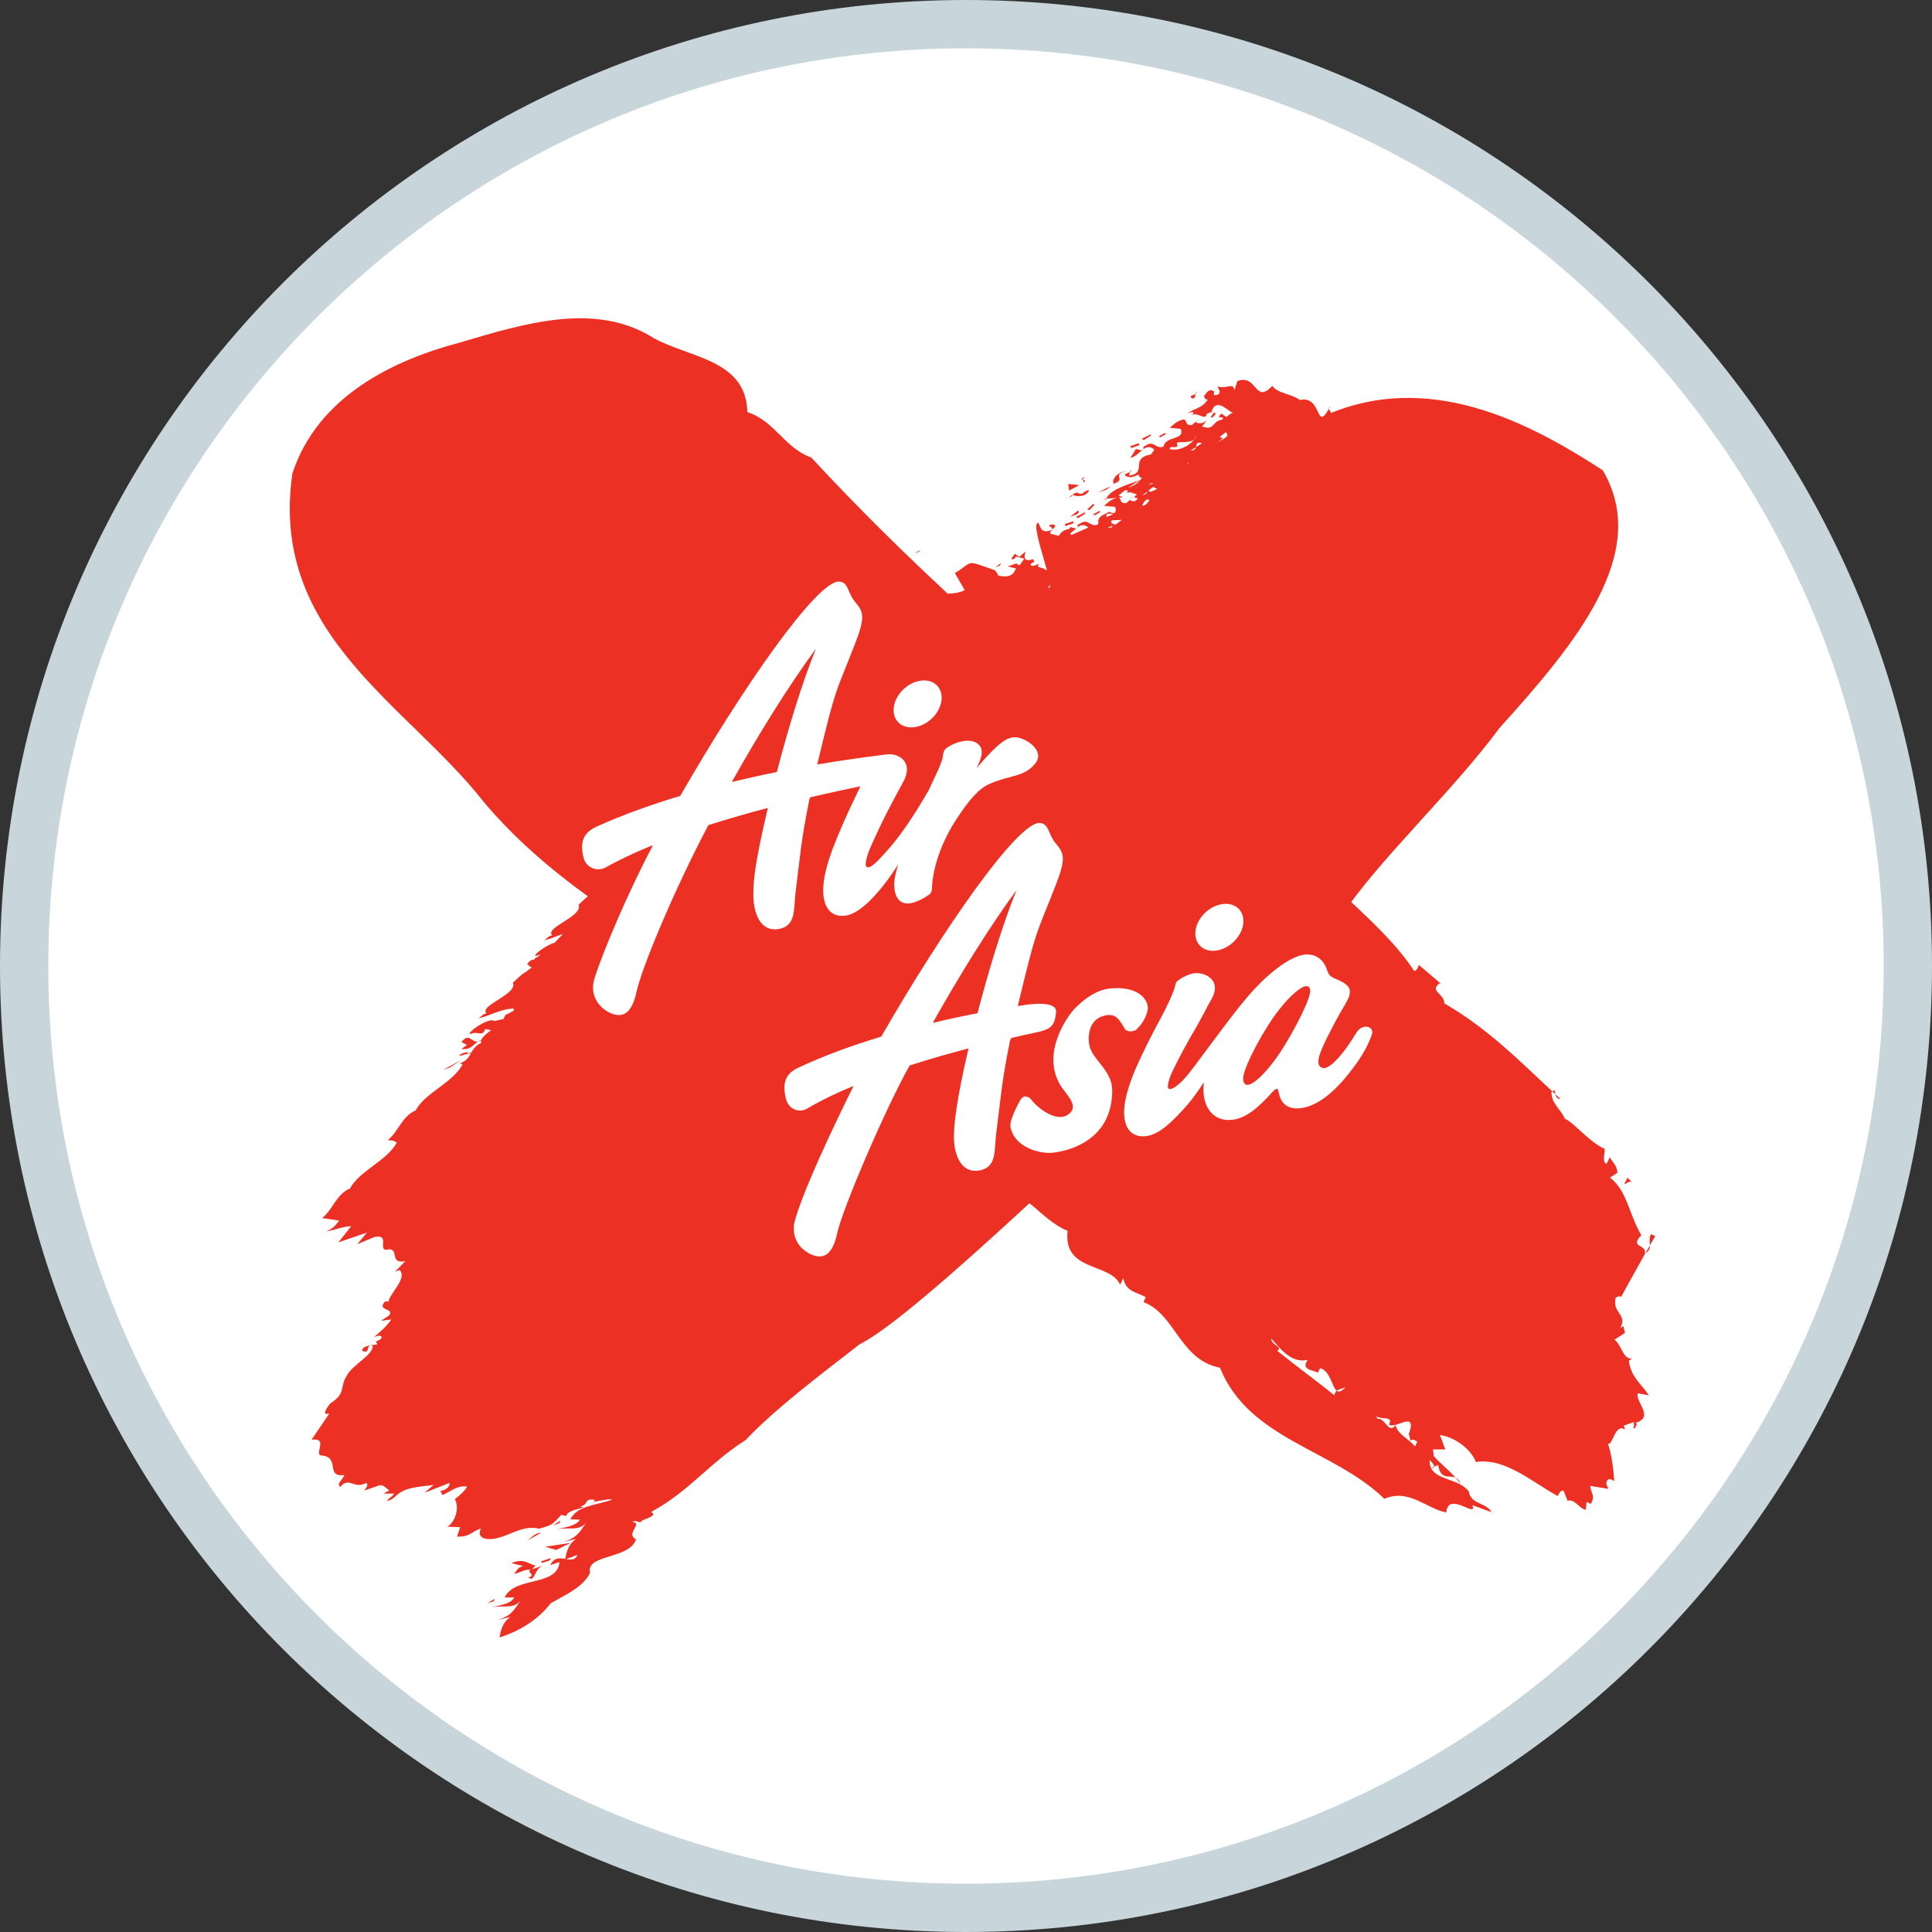 <?xml version="1.0" encoding="UTF-8" standalone="no"?>
<svg width="40px" height="40px" viewBox="0 0 40 40" version="1.1" xmlns="http://www.w3.org/2000/svg" xmlns:xlink="http://www.w3.org/1999/xlink">
    <rect x="0" y="0" width="40" height="40" fill="#333333" stroke="none"/>
    <!-- Generator: Sketch 39.1 (31720) - http://www.bohemiancoding.com/sketch -->
    <title>D7</title>
    <desc>Created with Sketch.</desc>
    <defs></defs>
    <g id="Flight" stroke="none" stroke-width="1" fill="none" fill-rule="evenodd">
        <g id="D7">
            <g id="FeherHatter">
                <path d="M0,20 C0,8.954 8.952,0 20,0 C31.046,0 40,8.952 40,20 C40,31.046 31.048,40 20,40 C8.954,40 0,31.048 0,20 L0,20 Z" id="Shape" fill="#C8D5DB"></path>
                <path d="M20,39 C30.495,39 39,30.494 39,20 C39,9.505 30.494,1 20,1 C9.505,1 1,9.506 1,20 C1,30.495 9.506,39 20,39 Z" id="Path" fill="#FFFFFF"></path>
            </g>
            <g id="AirAsia_X_Logo" transform="translate(6, 6.5)">
                <g id="Layer_1">
                    <g id="AAX">
                        <path d="M16.053,3.815 C16.077,3.813 16.095,3.807 16.112,3.8 C16.092,3.805 16.071,3.809 16.053,3.815 L16.053,3.815 Z M16.213,3.731 C16.213,3.734 16.212,3.734 16.212,3.735 C16.213,3.735 16.213,3.735 16.213,3.734 L16.213,3.731 L16.213,3.731 Z M4.012,26.834 C3.991,26.848 3.968,26.858 3.949,26.874 C3.97,26.859 3.992,26.846 4.012,26.834 L4.012,26.834 Z M3.553,15.074 L3.668,15.135 L3.553,15.218 C3.752,15.241 3.797,15.128 3.896,15.063 C3.748,15.083 3.72,14.871 3.553,15.074 L3.553,15.074 Z M13.053,4.883 C13.052,4.886 13.05,4.888 13.05,4.891 C13.054,4.889 13.057,4.887 13.061,4.885 L13.053,4.883 L13.053,4.883 Z M13.05,4.891 C13.013,4.913 12.972,4.934 12.928,4.954 C12.976,4.939 13.032,4.934 13.05,4.891 L13.05,4.891 Z M16.212,3.735 C16.178,3.758 16.153,3.785 16.111,3.802 C16.155,3.791 16.199,3.778 16.212,3.735 L16.212,3.735 Z M16.345,3.543 L16.117,3.519 L16.135,3.658 L16.345,3.543 L16.345,3.543 Z M16.472,4.133 L16.461,4.108 L16.282,4.199 L16.318,4.229 L16.472,4.133 L16.472,4.133 Z M16.233,4.331 L16.215,4.292 L16.044,4.353 L16.061,4.391 L16.233,4.331 L16.233,4.331 Z M14.724,5.16 L14.608,5.245 L14.703,5.211 L14.724,5.16 L14.724,5.16 Z M16.321,4.069 L16.16,4.195 L16.293,4.151 C16.325,4.126 16.357,4.1 16.321,4.069 L16.321,4.069 Z M16.547,3.647 C16.42,3.661 16.428,3.774 16.307,3.699 C16.264,3.704 16.236,3.718 16.212,3.734 C16.221,3.788 16.509,3.802 16.547,3.647 L16.547,3.647 Z M18.783,1.618 C18.762,1.629 18.755,1.643 18.75,1.659 C18.767,1.648 18.779,1.634 18.783,1.618 L18.783,1.618 Z M16.43,3.487 C16.51,3.451 16.433,3.44 16.407,3.423 C16.371,3.454 16.444,3.402 16.43,3.487 L16.43,3.487 Z M17.831,2.518 L17.82,2.494 L17.641,2.583 L17.678,2.613 L17.831,2.518 L17.831,2.518 Z M18.688,1.753 C18.76,1.738 18.742,1.694 18.75,1.657 C18.695,1.691 18.594,1.694 18.688,1.753 L18.688,1.753 Z M27.795,17.981 L27.695,17.882 L27.627,18.021 C27.681,17.998 27.753,17.936 27.795,17.981 L27.795,17.981 Z M5.071,13.349 C5.074,13.347 5.078,13.344 5.081,13.342 L5.118,13.303 L5.071,13.349 L5.071,13.349 Z M17.592,2.715 L17.575,2.677 L17.403,2.737 L17.42,2.776 L17.592,2.715 L17.592,2.715 Z M18.144,2.483 L18.114,2.464 L17.991,2.537 L18.023,2.555 L18.144,2.483 L18.144,2.483 Z M17.311,3.257 C17.142,3.27 17.011,3.417 17.057,3.516 C17.341,3.419 16.996,3.335 17.311,3.257 L17.311,3.257 Z M16.407,3.424 C16.417,3.415 16.435,3.4 16.467,3.372 C16.391,3.398 16.389,3.413 16.407,3.424 L16.407,3.424 Z M16.558,4.06 L16.662,3.952 L16.632,3.934 L16.509,4.048 L16.558,4.06 L16.558,4.06 Z M16.992,3.567 L16.725,3.701 L16.913,3.636 L16.992,3.567 L16.992,3.567 Z M16.664,4.17 L16.785,4.099 L16.754,4.079 L16.632,4.152 L16.664,4.17 L16.664,4.17 Z M4.924,25.392 L5.201,25.237 C5.091,25.228 5.003,25.334 4.924,25.392 L4.924,25.392 Z M27.565,20.349 C27.586,20.308 27.864,19.804 28.067,19.443 C28.063,19.447 28.057,19.448 28.053,19.45 C28.104,19.256 27.725,19.34 27.982,19.073 C27.706,18.597 27.699,18.177 27.335,17.879 L27.488,17.782 C27.479,17.631 27.385,17.56 27.329,17.459 L27.261,17.597 C27.16,17.548 27.235,17.39 27.222,17.284 C26.921,17.163 26.566,16.72 26.401,16.665 C26.299,16.442 26.127,16.359 26.12,16.112 L26.141,16.098 C25.379,15.388 24.809,14.805 23.902,14.272 C23.911,14.08 23.581,14.016 23.808,13.858 L23.841,13.875 L23.378,13.478 C23.348,13.537 23.338,13.605 23.276,13.599 C22.949,13.095 22.444,12.614 21.976,12.176 L21.991,12.155 C22.35,11.67 22.803,11.162 23.279,10.639 C23.279,10.638 23.282,10.636 23.283,10.634 L23.361,10.546 C23.943,9.904 24.55,9.241 25.047,8.571 C26.622,6.826 28.194,4.945 27.182,3.235 C25.883,2.398 23.764,1.153 21.561,2.049 C21.548,2.016 21.518,1.991 21.515,1.963 C21.233,2.459 21.378,1.679 20.915,1.781 C20.722,1.645 20.436,1.642 20.343,1.487 C19.976,1.885 20.032,1.235 19.62,1.389 L19.555,1.583 C19.538,1.403 19.412,1.56 19.209,1.502 C19.214,1.557 19.298,1.6 19.22,1.669 C19.026,1.721 19.23,1.595 19.069,1.578 C18.988,1.591 18.973,1.653 18.927,1.698 C18.944,1.735 18.942,1.779 19.005,1.771 C18.89,1.954 18.754,1.943 18.567,2.065 C18.605,2.052 18.675,2.014 18.712,2.044 L18.69,2.095 C18.787,2.019 18.971,2.229 18.985,2.066 C19.019,2.055 19.052,2.038 19.08,2.034 L19.08,2.034 C19.179,1.696 19.447,2.043 19.535,2.049 C19.457,2.054 19.441,2.112 19.387,2.131 L19.29,2.063 C19.133,2.202 19.388,2.088 19.303,2.188 C19.077,2.221 19.166,2.421 18.886,2.33 L18.997,2.191 C18.938,2.255 18.843,2.287 18.758,2.244 C18.764,2.236 18.768,2.227 18.774,2.217 L18.675,2.301 C18.524,2.31 18.586,2.202 18.512,2.184 C18.367,2.205 18.282,2.306 18.218,2.357 L18.448,2.38 C18.536,2.623 18.136,2.514 18.088,2.747 C17.917,2.805 17.889,2.598 17.709,2.733 C17.65,2.742 17.681,2.774 17.674,2.8 C17.741,2.749 17.811,2.729 17.899,2.811 L17.832,2.907 C17.367,2.995 17.782,3.288 17.369,3.35 C17.392,3.33 17.384,3.3 17.391,3.273 C17.34,3.304 17.25,3.309 17.315,3.356 C17.314,3.356 17.314,3.356 17.314,3.356 C17.315,3.359 17.318,3.359 17.32,3.361 C17.323,3.362 17.324,3.364 17.329,3.367 C17.33,3.366 17.33,3.366 17.332,3.366 C17.411,3.402 17.495,3.36 17.573,3.326 C17.584,3.36 17.59,3.394 17.645,3.387 C17.633,3.408 17.62,3.424 17.607,3.44 C17.369,3.528 16.987,3.627 16.905,3.826 L17.122,3.807 C16.997,3.836 16.918,3.925 16.858,3.972 L17.088,3.995 C17.11,4.052 17.102,4.088 17.08,4.117 C17.045,4.127 17.006,4.123 16.966,4.093 C16.902,4.143 16.72,4.177 16.739,4.315 C16.742,4.314 16.745,4.313 16.747,4.313 C16.739,4.328 16.733,4.343 16.729,4.362 C16.558,4.42 16.53,4.214 16.35,4.347 C16.29,4.358 16.321,4.389 16.314,4.415 C16.38,4.366 16.448,4.346 16.533,4.422 L16.179,4.578 L16.162,4.54 C16.204,4.51 16.244,4.473 16.281,4.442 L16.16,4.413 L16.127,4.464 L16.123,4.453 C16.023,4.473 15.959,4.524 15.924,4.593 L15.752,4.552 C15.712,4.464 15.913,4.424 15.816,4.356 C15.585,4.379 15.863,4.413 15.762,4.476 C15.539,4.566 15.542,4.379 15.494,4.323 C15.373,4.328 15.564,4.9 15.673,5.296 L15.645,5.305 C15.635,5.237 15.408,5.27 15.519,5.174 C15.457,5.182 15.398,5.245 15.332,5.196 C15.345,5.178 15.353,5.145 15.415,5.139 L15.388,5.076 C15.084,5.18 15.285,4.852 15.213,4.935 L15.103,5.03 L15.007,4.962 C15.005,5.006 14.916,5.051 14.952,5.082 C15.014,5.075 15.021,5.043 15.036,5.024 L15.207,5.067 L15.114,5.2 C15.091,5.193 15.045,5.193 15.054,5.162 L14.864,5.227 L15.036,5.269 L14.988,5.357 C14.905,5.459 14.767,5.44 14.66,5.412 C14.669,5.396 14.63,5.345 14.595,5.305 C13.955,5.082 14.178,5.124 13.769,5.364 L13.974,5.718 C13.876,5.769 13.754,5.788 13.621,5.791 C12.806,5.033 11.85,4.109 10.796,2.972 C10.235,2.772 10.042,2.213 9.473,2.033 C9.452,0.946 8.281,0.912 7.529,0.497 C6.33,-0.259 4.857,0.196 3.518,0.593 C2.154,0.953 0.581,1.7 0.054,3.301 C-0.428,6.635 2.43,8.079 4.01,10.097 C4.643,10.85 5.38,11.485 6.172,12.058 C6.082,12.127 6.014,12.203 5.978,12.232 C6.084,12.468 5.271,12.703 5.432,12.864 C5.331,12.884 5.334,12.94 5.259,12.966 C5.354,12.958 5.5,12.89 5.654,12.837 C5.588,12.906 5.536,12.964 5.484,13.018 C5.304,13.065 5.011,13.29 5.1,13.292 C5.133,13.276 5.161,13.27 5.191,13.269 C5.158,13.292 5.122,13.316 5.081,13.341 L5.052,13.371 C5.016,13.366 4.974,13.384 4.912,13.459 L4.951,13.479 L4.94,13.492 L5.011,13.53 L4.912,13.602 C4.915,13.603 4.919,13.603 4.921,13.603 C4.773,13.679 4.669,13.807 4.618,13.848 C4.645,13.906 4.615,13.964 4.558,14.022 L4.537,14.033 L4.551,14.028 C4.372,14.199 3.953,14.36 4.072,14.479 C3.971,14.5 3.976,14.555 3.899,14.581 C4.068,14.567 4.395,14.37 4.643,14.384 C4.635,14.416 4.628,14.449 4.585,14.449 C4.548,14.484 4.446,14.505 4.449,14.55 L4.444,14.553 C4.439,14.568 4.43,14.584 4.421,14.598 L4.232,14.64 C4.124,14.547 3.629,14.904 3.741,14.909 C3.882,14.832 3.993,14.981 4.045,14.805 L4.168,14.828 C4.074,14.9 3.987,14.968 3.964,15.032 C3.938,15.04 3.916,15.05 3.896,15.063 C3.916,15.061 3.937,15.054 3.963,15.041 C3.957,15.058 3.957,15.074 3.965,15.09 C3.852,15.142 3.804,15.214 3.763,15.286 C3.729,15.297 3.695,15.306 3.66,15.311 L3.686,15.272 C3.636,15.305 3.524,15.299 3.508,15.362 C3.594,15.34 3.675,15.319 3.753,15.303 C3.705,15.387 3.659,15.468 3.522,15.514 L3.577,15.539 C3.36,15.93 2.809,16.117 2.605,16.49 C2.314,16.618 2.255,16.925 2.029,17.103 L2.175,17.124 C2.172,17.126 2.168,17.129 2.163,17.13 L2.218,17.154 C2,17.544 1.45,17.733 1.246,18.105 C0.954,18.234 0.895,18.541 0.67,18.718 L1.022,18.771 C0.956,18.865 0.884,18.948 0.75,18.993 C0.919,18.978 1.097,18.888 1.272,18.887 L1.007,19.221 L1.596,19.02 L1.398,19.26 L1.747,19.113 C2.068,19.046 1.843,19.324 1.977,19.378 C2.311,19.294 2.026,19.679 2.39,19.612 L2.181,19.827 L2.275,19.795 C2.441,19.968 2.06,20.286 2.045,20.449 L1.977,20.443 C1.827,20.595 2.026,20.599 2.073,20.655 C2.113,20.742 1.955,20.781 1.897,20.846 L2.103,20.817 C1.983,20.987 1.9,21.045 1.743,21.184 L1.838,21.152 C1.863,21.158 1.907,21.157 1.9,21.189 C1.897,21.233 1.821,21.258 1.783,21.272 L1.812,21.334 C1.773,21.347 1.487,21.345 1.5,21.468 C1.689,21.548 1.557,21.306 1.717,21.366 C1.72,21.566 1.281,21.759 1.171,21.998 C1.03,22.219 1.174,22.342 0.834,22.56 C0.78,22.635 0.641,22.812 0.818,22.766 L0.45,23.308 C0.8,23.26 0.511,23.59 0.64,23.632 C1.068,23.658 0.718,24.094 1.132,24.039 C1.09,24.139 0.956,24.229 1.046,24.284 C1.229,24.062 1.336,24.344 1.579,24.203 C1.639,24.24 1.581,24.303 1.54,24.361 L1.824,24.263 C1.957,24.217 1.983,24.324 2.063,24.354 L1.941,24.424 L2.159,24.422 C2.124,24.49 2.049,24.516 2.01,24.573 C2.134,24.559 2.182,24.472 2.266,24.414 C2.465,24.274 2.795,24.276 2.977,24.243 L2.789,24.407 L3.308,24.202 C3.317,24.271 3.245,24.352 3.12,24.366 L3.16,24.454 C3.343,24.375 3.462,24.249 3.671,24.278 C3.611,24.386 3.514,24.462 3.417,24.538 C3.521,24.718 3.419,25.027 3.26,25.109 L3.527,25.119 L3.463,25.313 C3.71,25.33 3.765,25.21 3.955,25.146 C3.838,25.416 4.213,25.374 4.308,25.341 C4.584,25.276 4.842,25.071 5.163,25.15 C5.452,25.065 5.415,25.078 5.624,24.863 L5.722,24.887 C5.753,24.762 6.047,24.733 6.08,24.707 L6.006,24.689 C6.193,24.669 6.077,24.508 6.315,24.554 L6.316,24.555 L6.291,24.593 L6.535,24.551 C6.591,24.538 6.636,24.538 6.674,24.546 C6.385,24.664 5.951,24.659 5.809,24.957 L6.008,24.962 C5.915,25.107 5.691,25.117 5.501,25.169 C5.759,25.104 5.986,25.219 6.142,25.016 C6.009,25.205 5.959,25.338 5.65,25.429 L5.927,25.362 C5.764,25.474 5.728,25.639 5.703,25.775 C5.591,25.756 5.47,25.739 5.395,25.904 L5.585,25.84 C5.535,26.359 4.662,26.125 4.449,26.572 L4.649,26.576 C4.556,26.723 4.332,26.733 4.142,26.785 C4.399,26.719 4.628,26.834 4.783,26.631 C4.649,26.82 4.599,26.953 4.291,27.043 L4.568,26.977 C4.4,27.092 4.367,27.262 4.342,27.401 C4.822,27.251 5.183,26.983 5.402,26.693 C5.715,26.514 6.064,26.366 6.215,26.069 C6.121,25.67 7.031,25.791 7.168,25.371 C6.937,25.248 7.327,25.043 7.092,25.008 C7.163,24.97 7.204,25.014 7.271,25.018 C7.225,24.963 7.658,24.902 7.481,24.803 C8.273,24.375 8.686,23.789 9.436,23.316 C10.059,22.659 10.974,21.971 11.8,21.33 C12.388,21.043 13.746,19.86 15.314,18.411 C15.567,18.614 15.792,18.856 16.104,18.983 C16.004,19.839 16.994,19.638 17.191,20.1 L17.258,19.962 C17.308,20.255 17.544,20.248 17.722,20.359 L17.674,20.458 C18.336,20.707 18.425,21.656 19.258,21.817 C19.865,23.312 21.597,23.498 22.661,24.531 C23.17,24.314 23.52,24.729 23.943,24.814 C23.981,24.392 24.493,24.862 24.5,24.719 L24.484,24.663 L24.88,24.807 C24.784,24.613 24.45,24.647 24.41,24.381 C24.22,24.114 23.736,24.149 23.624,23.883 C23.649,23.891 23.69,23.9 23.695,23.865 L23.695,23.865 L23.641,23.887 C23.633,23.884 23.627,23.882 23.622,23.879 C23.604,23.835 23.597,23.784 23.601,23.722 C23.627,23.769 23.688,23.805 23.695,23.865 L23.775,23.831 C23.826,24.152 24.009,24.033 24.136,24.094 C24.001,23.937 23.833,23.813 23.683,23.646 L23.67,23.508 L23.924,23.509 L23.813,23.211 C24.076,23.241 24.433,23.464 24.559,23.77 C25.159,23.672 25.748,24.203 26.252,24.474 C26.28,24.415 26.309,24.355 26.371,24.361 L26.457,24.574 C26.591,24.517 26.711,24.748 26.833,24.758 L26.849,24.595 L26.935,24.636 C27.038,24.468 26.935,24.417 26.926,24.265 L27.299,24.325 C27.284,24.27 27.225,24.216 27.281,24.145 C27.326,24.094 27.385,24.148 27.42,24.165 C27.417,24.042 27.375,23.605 27.289,23.391 C27.391,23.441 27.439,22.952 27.643,23.099 L27.62,23.016 L27.825,22.943 C27.823,22.992 27.846,23.028 27.811,23.059 L27.845,23.076 L27.893,22.978 L27.858,22.961 C28.259,22.838 27.869,22.55 27.904,22.347 L28.138,22.388 C27.966,22.133 27.77,22.013 27.724,21.673 L27.787,21.63 C27.595,21.634 27.581,21.359 27.428,21.235 L27.645,21.096 L27.608,20.955 L27.545,20.998 C27.706,20.711 27.374,20.695 27.451,20.366 C27.477,20.355 27.515,20.323 27.565,20.349 L27.565,20.349 Z M5.721,25.778 C5.804,25.752 5.883,25.722 5.957,25.689 C5.911,25.807 5.82,25.796 5.721,25.778 L5.721,25.778 Z M15.696,5.663 L15.741,5.61 C15.742,5.66 15.73,5.681 15.696,5.663 L15.696,5.663 Z M17.045,4.146 C17.008,4.169 16.956,4.183 16.905,4.203 C16.908,4.153 16.897,4.114 17.045,4.146 L17.045,4.146 Z M17.02,4.419 C16.988,4.424 16.956,4.426 16.925,4.425 L17.034,4.386 C17.031,4.396 17.026,4.408 17.02,4.419 L17.02,4.419 Z M17.091,4.366 C17.071,4.349 17.046,4.341 17.017,4.34 C17.017,4.329 17.013,4.315 17.006,4.296 C17,4.257 17.117,4.277 17.227,4.262 L17.091,4.366 L17.091,4.366 Z M17.495,3.878 C17.463,3.88 17.43,3.875 17.399,3.86 C17.405,3.851 17.41,3.843 17.414,3.833 L17.316,3.917 C17.173,3.924 17.221,3.827 17.162,3.803 L17.25,3.796 C17.219,3.777 17.175,3.778 17.164,3.753 C17.205,3.719 17.248,3.685 17.291,3.651 C17.314,3.647 17.337,3.647 17.352,3.66 L17.332,3.71 C17.389,3.665 17.476,3.721 17.541,3.738 C17.48,3.778 17.452,3.805 17.564,3.817 C17.54,3.843 17.519,3.863 17.495,3.878 L17.495,3.878 Z M17.358,3.6 C17.435,3.543 17.514,3.49 17.6,3.449 C17.529,3.53 17.45,3.559 17.358,3.6 L17.358,3.6 Z M17.881,3.504 C17.851,3.518 17.817,3.528 17.782,3.534 C17.811,3.506 17.845,3.498 17.881,3.504 L17.881,3.504 Z M17.764,3.668 L17.723,3.728 L17.649,3.761 L17.764,3.668 L17.764,3.668 Z M17.626,3.682 C17.632,3.68 17.639,3.677 17.645,3.675 C17.639,3.68 17.632,3.684 17.624,3.689 C17.624,3.687 17.624,3.685 17.626,3.682 L17.626,3.682 Z M17.705,3.958 C17.688,3.966 17.669,3.969 17.644,3.969 C17.686,3.901 17.711,3.815 17.8,3.851 C17.778,3.894 17.745,3.929 17.705,3.958 L17.705,3.958 Z M17.801,3.693 L17.819,3.673 L17.772,3.661 L17.875,3.581 L17.96,3.624 L17.801,3.693 L17.801,3.693 Z M18.222,2.801 C18.196,2.695 18.432,2.829 18.365,2.681 C18.358,2.624 18.615,2.692 18.725,2.597 C18.745,2.569 18.762,2.541 18.771,2.513 C18.764,2.551 18.748,2.577 18.725,2.597 C18.627,2.729 18.421,2.84 18.222,2.801 L18.222,2.801 Z M18.6,3.101 C18.594,3.095 18.588,3.088 18.583,3.082 L18.614,3.085 L18.6,3.101 L18.6,3.101 Z M18.763,2.756 C18.752,2.793 18.732,2.829 18.651,2.827 L18.763,2.756 C18.776,2.7 18.768,2.639 18.887,2.675 L18.763,2.756 L18.763,2.756 Z M19.213,2.655 L19.16,2.696 C19.173,2.683 19.191,2.669 19.213,2.655 L19.323,2.569 L19.249,2.552 L19.377,2.449 C19.487,2.532 19.315,2.591 19.213,2.655 L19.213,2.655 Z M21.677,22.295 C21.651,22.314 21.632,22.341 21.629,22.388 C21.232,22.073 20.75,21.715 20.445,21.468 C20.572,21.384 20.328,21.362 20.318,21.21 C20.509,21.426 20.74,21.734 21.076,21.654 C20.9,21.886 21.268,21.87 21.283,21.926 L21.331,21.826 C21.543,21.879 21.575,22.216 21.677,22.295 C21.731,22.255 21.816,22.251 21.864,22.211 C21.776,22.313 21.72,22.326 21.677,22.295 L21.677,22.295 Z M23.296,23.447 C23.164,23.284 22.932,23.195 22.896,23.007 C22.738,23.2 22.692,22.859 22.517,22.871 L22.485,22.807 C22.542,22.908 22.871,22.8 22.757,22.988 C22.865,23.115 23.357,22.67 23.168,23.189 L23.205,23.329 C23.252,23.278 23.293,23.323 23.344,23.349 L23.296,23.447 L23.296,23.447 Z M23.621,23.612 C23.621,23.609 23.621,23.607 23.622,23.605 L23.625,23.606 C23.624,23.607 23.622,23.609 23.621,23.612 L23.621,23.612 Z M4.242,26.599 L4.088,26.698 L4.222,26.651 L4.242,26.599 L4.242,26.599 Z M17.414,3.834 L17.459,3.797 C17.436,3.805 17.424,3.819 17.414,3.834 L17.414,3.834 Z M16.315,4.415 C16.304,4.424 16.291,4.433 16.281,4.442 L16.282,4.442 C16.305,4.436 16.313,4.426 16.315,4.415 L16.315,4.415 Z M4.588,25.863 L4.834,25.924 C4.734,25.944 4.712,25.994 4.645,26.088 C4.765,26.062 4.881,25.98 4.98,26.003 C4.902,26.073 5.112,26.101 4.941,26.16 C5.079,26.271 5.055,25.978 5.245,25.912 L5.018,25.99 L5.09,25.907 C4.983,25.915 4.862,25.741 4.588,25.863 L4.588,25.863 Z M28.184,19.051 C28.139,19.12 28.158,19.207 28.158,19.285 C28.212,19.191 28.253,19.12 28.27,19.093 L28.184,19.051 L28.184,19.051 Z M28.16,19.285 C28.131,19.333 28.1,19.386 28.067,19.443 C28.144,19.406 28.159,19.348 28.16,19.285 L28.16,19.285 Z M5.222,25.862 C5.273,25.831 5.424,25.823 5.395,25.761 L5.205,25.825 L5.222,25.862 L5.222,25.862 Z M5.602,24.985 L5.448,25.082 L5.581,25.037 L5.602,24.985 L5.602,24.985 Z M14.559,5.266 C14.547,5.255 14.545,5.253 14.559,5.266 L14.559,5.266 L14.559,5.266 Z M5.372,25.221 C5.35,25.232 5.328,25.243 5.309,25.257 C5.33,25.244 5.351,25.231 5.372,25.221 L5.372,25.221 Z M5.515,25.59 L5.82,25.442 L5.288,25.524 L5.515,25.59 L5.515,25.59 Z M4.926,25.392 L4.87,25.423 C4.889,25.417 4.908,25.406 4.926,25.392 L4.926,25.392 Z M3.177,15.648 L3.311,15.603 L3.547,15.45 L3.177,15.648 L3.177,15.648 Z M17.643,2.828 C17.664,2.82 17.672,2.811 17.675,2.8 C17.663,2.808 17.651,2.817 17.639,2.826 L17.643,2.828 L17.643,2.828 Z M17.423,3.234 C17.403,3.245 17.395,3.259 17.391,3.274 C17.409,3.264 17.421,3.25 17.423,3.234 L17.423,3.234 Z M14.559,5.266 C14.567,5.275 14.58,5.289 14.595,5.306 C14.596,5.307 14.599,5.308 14.602,5.31 C14.579,5.287 14.565,5.273 14.559,5.266 L14.559,5.266 Z M26.308,16.254 C26.272,16.221 26.238,16.188 26.203,16.155 C26.217,16.21 26.238,16.253 26.308,16.254 L26.308,16.254 Z M17.405,2.979 C17.499,2.961 17.57,2.885 17.64,2.826 L17.519,2.796 L17.405,2.979 L17.405,2.979 Z M16.899,3.844 C16.902,3.837 16.905,3.831 16.907,3.826 L16.849,3.831 L16.899,3.844 L16.899,3.844 Z M26.185,16.07 L26.141,16.099 C26.162,16.118 26.184,16.138 26.205,16.157 C26.198,16.129 26.192,16.099 26.185,16.07 L26.185,16.07 Z M21.515,1.964 C21.524,1.949 21.533,1.931 21.544,1.911 C21.52,1.931 21.513,1.946 21.515,1.964 L21.515,1.964 Z M19.106,2.142 L19.178,2.058 L19.128,2.046 L19.063,2.143 L19.106,2.142 L19.106,2.142 Z M18.774,2.218 L18.819,2.181 C18.796,2.189 18.784,2.204 18.774,2.218 L18.774,2.218 Z M19.08,2.034 L19.13,2.046 C19.115,2.034 19.098,2.031 19.08,2.034 L19.08,2.034 Z M24.136,24.093 C24.173,24.136 24.208,24.18 24.238,24.228 C24.214,24.151 24.179,24.114 24.136,24.093 L24.136,24.093 Z" id="Shape" fill="#ED3024"></path>
                        <g id="Group" transform="translate(6.044, 5.459)" fill="#FFFFFF">
                            <g id="Shape">
                                <path d="M6.992,2.138 C6.719,2.188 6.479,2.443 6.459,2.707 C6.438,2.971 6.643,3.143 6.916,3.092 C7.191,3.041 7.429,2.785 7.451,2.522 C7.471,2.258 7.267,2.086 6.992,2.138 L6.992,2.138 Z"></path>
                                <path d="M8.924,3.308 C8.811,3.33 8.679,3.355 8.17,3.949 C8.295,3.719 8.336,3.531 8.183,3.428 C8.023,3.319 7.744,3.403 7.588,3.505 C7.492,3.567 7.491,3.599 7.474,3.718 C7.461,3.796 7.388,3.971 7.339,4.069 L7.185,4.4 C6.598,5.421 6.271,5.7 6.174,5.815 C6.076,5.924 5.994,5.987 5.937,5.998 C5.894,6.006 5.876,5.975 5.88,5.92 C5.887,5.837 5.917,5.721 5.984,5.571 C6.096,5.317 6.272,4.941 6.411,4.689 C6.487,4.538 6.681,4.184 6.681,4.184 C6.865,3.773 6.516,3.629 6.313,3.66 C6.253,3.669 5.611,3.743 4.876,3.869 C5.278,2.189 5.244,2.439 5.662,1.361 C5.865,0.836 5.842,0.716 5.671,0.517 C5.498,0.319 5.53,0.099 5.335,0.082 C4.88,0.041 3.307,2.312 2.04,4.519 C1.445,4.698 0.847,4.911 0.297,5.16 C-0.068,5.327 0.002,5.631 0.035,5.787 C0.081,6.005 0.318,6.102 0.506,5.995 C0.792,5.834 1.119,5.682 1.469,5.54 C1.458,5.563 1.454,5.575 1.458,5.574 C0.978,6.477 0.44,7.738 0.264,8.298 C0.165,8.611 0.322,8.89 0.59,9.013 C0.859,9.135 1.042,9.005 1.132,8.586 C1.245,8.063 1.925,6.446 2.614,5.139 C2.614,5.139 2.618,5.133 2.622,5.125 C3.038,4.992 3.458,4.872 3.854,4.768 C3.612,5.797 3.55,6.222 3.553,6.577 C3.556,6.925 3.684,7.332 4.065,7.277 C4.446,7.221 4.384,6.864 4.426,6.532 C4.522,5.772 4.538,5.443 4.718,4.573 C4.723,4.572 4.728,4.562 4.733,4.547 C5.157,4.449 5.517,4.372 5.77,4.321 C5.735,4.398 5.694,4.482 5.651,4.572 C5.484,4.911 5.304,5.329 5.189,5.631 C5.08,5.933 5.019,6.17 5.004,6.371 C4.968,6.817 5.157,7.056 5.49,6.993 C5.74,6.947 6.122,6.61 6.552,5.939 C6.503,6.1 6.473,6.231 6.47,6.312 C6.457,6.66 6.629,6.945 7.19,6.566 C7.246,6.528 7.253,6.472 7.255,6.362 C7.285,5.987 7.436,5.489 7.771,4.981 C8.033,4.589 8.217,4.367 8.457,4.265 C8.881,4.08 9.151,4.138 9.389,3.85 C9.62,3.57 9.137,3.269 8.924,3.308 L8.924,3.308 Z M4.04,4.025 C3.743,4.084 3.43,4.154 3.107,4.231 C3.662,3.242 4.277,2.25 4.849,1.471 C4.565,2.171 4.278,3.109 4.04,4.025 L4.04,4.025 Z"></path>
                            </g>
                            <g transform="translate(4.192, 5.069)" id="Shape">
                                <path d="M11.846,4.353 C11.724,4.552 11.615,4.719 11.459,4.89 C11.317,5.044 11.205,5.106 11.144,5.083 C10.982,5.025 11.074,4.794 11.24,4.454 C11.319,4.294 11.428,4.088 11.528,3.911 C11.67,3.68 11.699,3.615 11.71,3.532 C11.724,3.414 11.65,3.335 11.43,3.244 C11.29,3.182 11.278,3.17 11.221,3.008 C11.141,2.809 10.971,2.71 10.762,2.738 C10.447,2.782 9.951,3.165 9.513,3.707 C9.353,3.888 8.808,4.623 8.741,4.716 L8.655,4.829 C8.417,5.155 8.35,5.233 8.245,5.349 C8.14,5.452 8.056,5.511 7.997,5.519 C7.955,5.525 7.937,5.493 7.945,5.438 C7.955,5.355 7.991,5.242 8.066,5.095 C8.189,4.846 8.384,4.479 8.534,4.235 C8.617,4.087 8.76,3.821 8.771,3.792 L8.851,3.651 C9.058,3.281 8.741,3.103 8.504,3.121 C8.411,3.129 8.255,3.196 8.179,3.255 C8.116,3.296 8.108,3.313 8.09,3.396 C8.069,3.501 7.928,3.809 7.781,4.08 C7.597,4.413 7.398,4.82 7.268,5.117 C7.146,5.412 7.074,5.648 7.048,5.848 C6.991,6.291 7.168,6.54 7.504,6.493 C7.756,6.458 8.023,6.219 8.354,5.838 C8.459,5.717 8.577,5.552 8.689,5.379 C8.628,5.872 8.874,6.213 9.294,6.154 C9.573,6.115 9.81,5.91 10.113,5.576 C10.153,5.536 10.168,5.52 10.19,5.517 C10.212,5.513 10.231,5.531 10.233,5.572 L10.247,5.618 C10.289,5.843 10.458,5.948 10.702,5.914 C11.003,5.873 11.333,5.649 11.695,5.192 C11.987,4.831 12.103,4.568 12.164,4.404 C12.234,4.216 11.971,4.149 11.846,4.353 L11.846,4.353 Z M10.128,4.958 C9.916,5.239 9.718,5.416 9.603,5.432 C9.532,5.442 9.492,5.372 9.505,5.269 C9.537,5.013 9.951,4.241 10.261,3.858 C10.47,3.591 10.692,3.404 10.791,3.391 C10.87,3.38 10.9,3.422 10.886,3.526 C10.857,3.755 10.414,4.594 10.128,4.958 L10.128,4.958 Z"></path>
                                <path d="M8.972,2.648 C9.245,2.597 9.485,2.342 9.506,2.078 C9.527,1.814 9.322,1.643 9.048,1.694 C8.774,1.744 8.535,2 8.513,2.263 C8.493,2.528 8.699,2.7 8.972,2.648 L8.972,2.648 Z"></path>
                                <path d="M4.954,3.784 C4.915,3.79 4.876,3.795 4.836,3.801 C5.24,2.118 5.206,2.368 5.624,1.292 C5.828,0.766 5.804,0.645 5.632,0.446 C5.46,0.248 5.49,0.029 5.296,0.011 C4.843,-0.03 3.275,2.231 2.01,4.434 C1.416,4.613 0.82,4.828 0.273,5.087 C-0.07,5.249 0,5.554 0.033,5.709 C0.078,5.929 0.302,6.028 0.477,5.923 C0.76,5.756 1.087,5.598 1.437,5.454 C1.422,5.487 0.476,7.362 0.225,8.227 C0.133,8.541 0.284,8.819 0.553,8.941 C0.821,9.064 1.004,8.935 1.094,8.516 C1.206,7.994 2.106,5.901 2.598,5.031 C3.013,4.897 3.43,4.78 3.817,4.678 C3.817,4.686 3.516,5.891 3.514,6.506 C3.514,6.855 3.645,7.261 4.026,7.207 C4.409,7.151 4.345,6.793 4.387,6.461 C4.485,5.701 4.5,5.372 4.679,4.503 C4.686,4.5 4.694,4.486 4.701,4.462 C4.8,4.438 4.897,4.416 4.986,4.397 C5.462,4.293 5.597,4.297 5.629,3.924 C5.649,3.692 5.118,3.756 4.954,3.784 L4.954,3.784 Z M4.81,1.4 C4.527,2.098 4.241,3.033 4.003,3.948 C3.711,4.006 3.399,4.072 3.076,4.149 C3.631,3.163 4.241,2.176 4.81,1.4 L4.81,1.4 Z"></path>
                                <path d="M5.558,6.838 C5.311,6.864 4.774,6.742 4.686,6.311 C4.653,6.172 4.856,5.798 4.898,5.734 C4.971,5.622 5.084,5.688 5.121,5.745 C5.206,5.869 5.659,6.274 5.921,6.012 C6.09,5.843 5.828,5.621 5.719,5.442 C5.316,4.777 5.86,4.006 6.032,3.836 C6.404,3.469 6.667,3.436 6.852,3.431 C7.382,3.413 7.564,3.713 7.524,3.891 C7.48,4.086 7.377,4.2 7.305,4.276 C7.254,4.333 7.105,4.348 7.058,4.28 C6.946,4.115 6.88,3.894 6.553,4.026 C6.291,4.132 6.275,4.489 6.332,4.664 C6.423,4.944 6.796,5.154 6.792,5.557 C6.784,6.597 5.871,6.805 5.558,6.838 L5.558,6.838 Z"></path>
                            </g>
                        </g>
                    </g>
                </g>
            </g>
        </g>
    </g>
</svg>